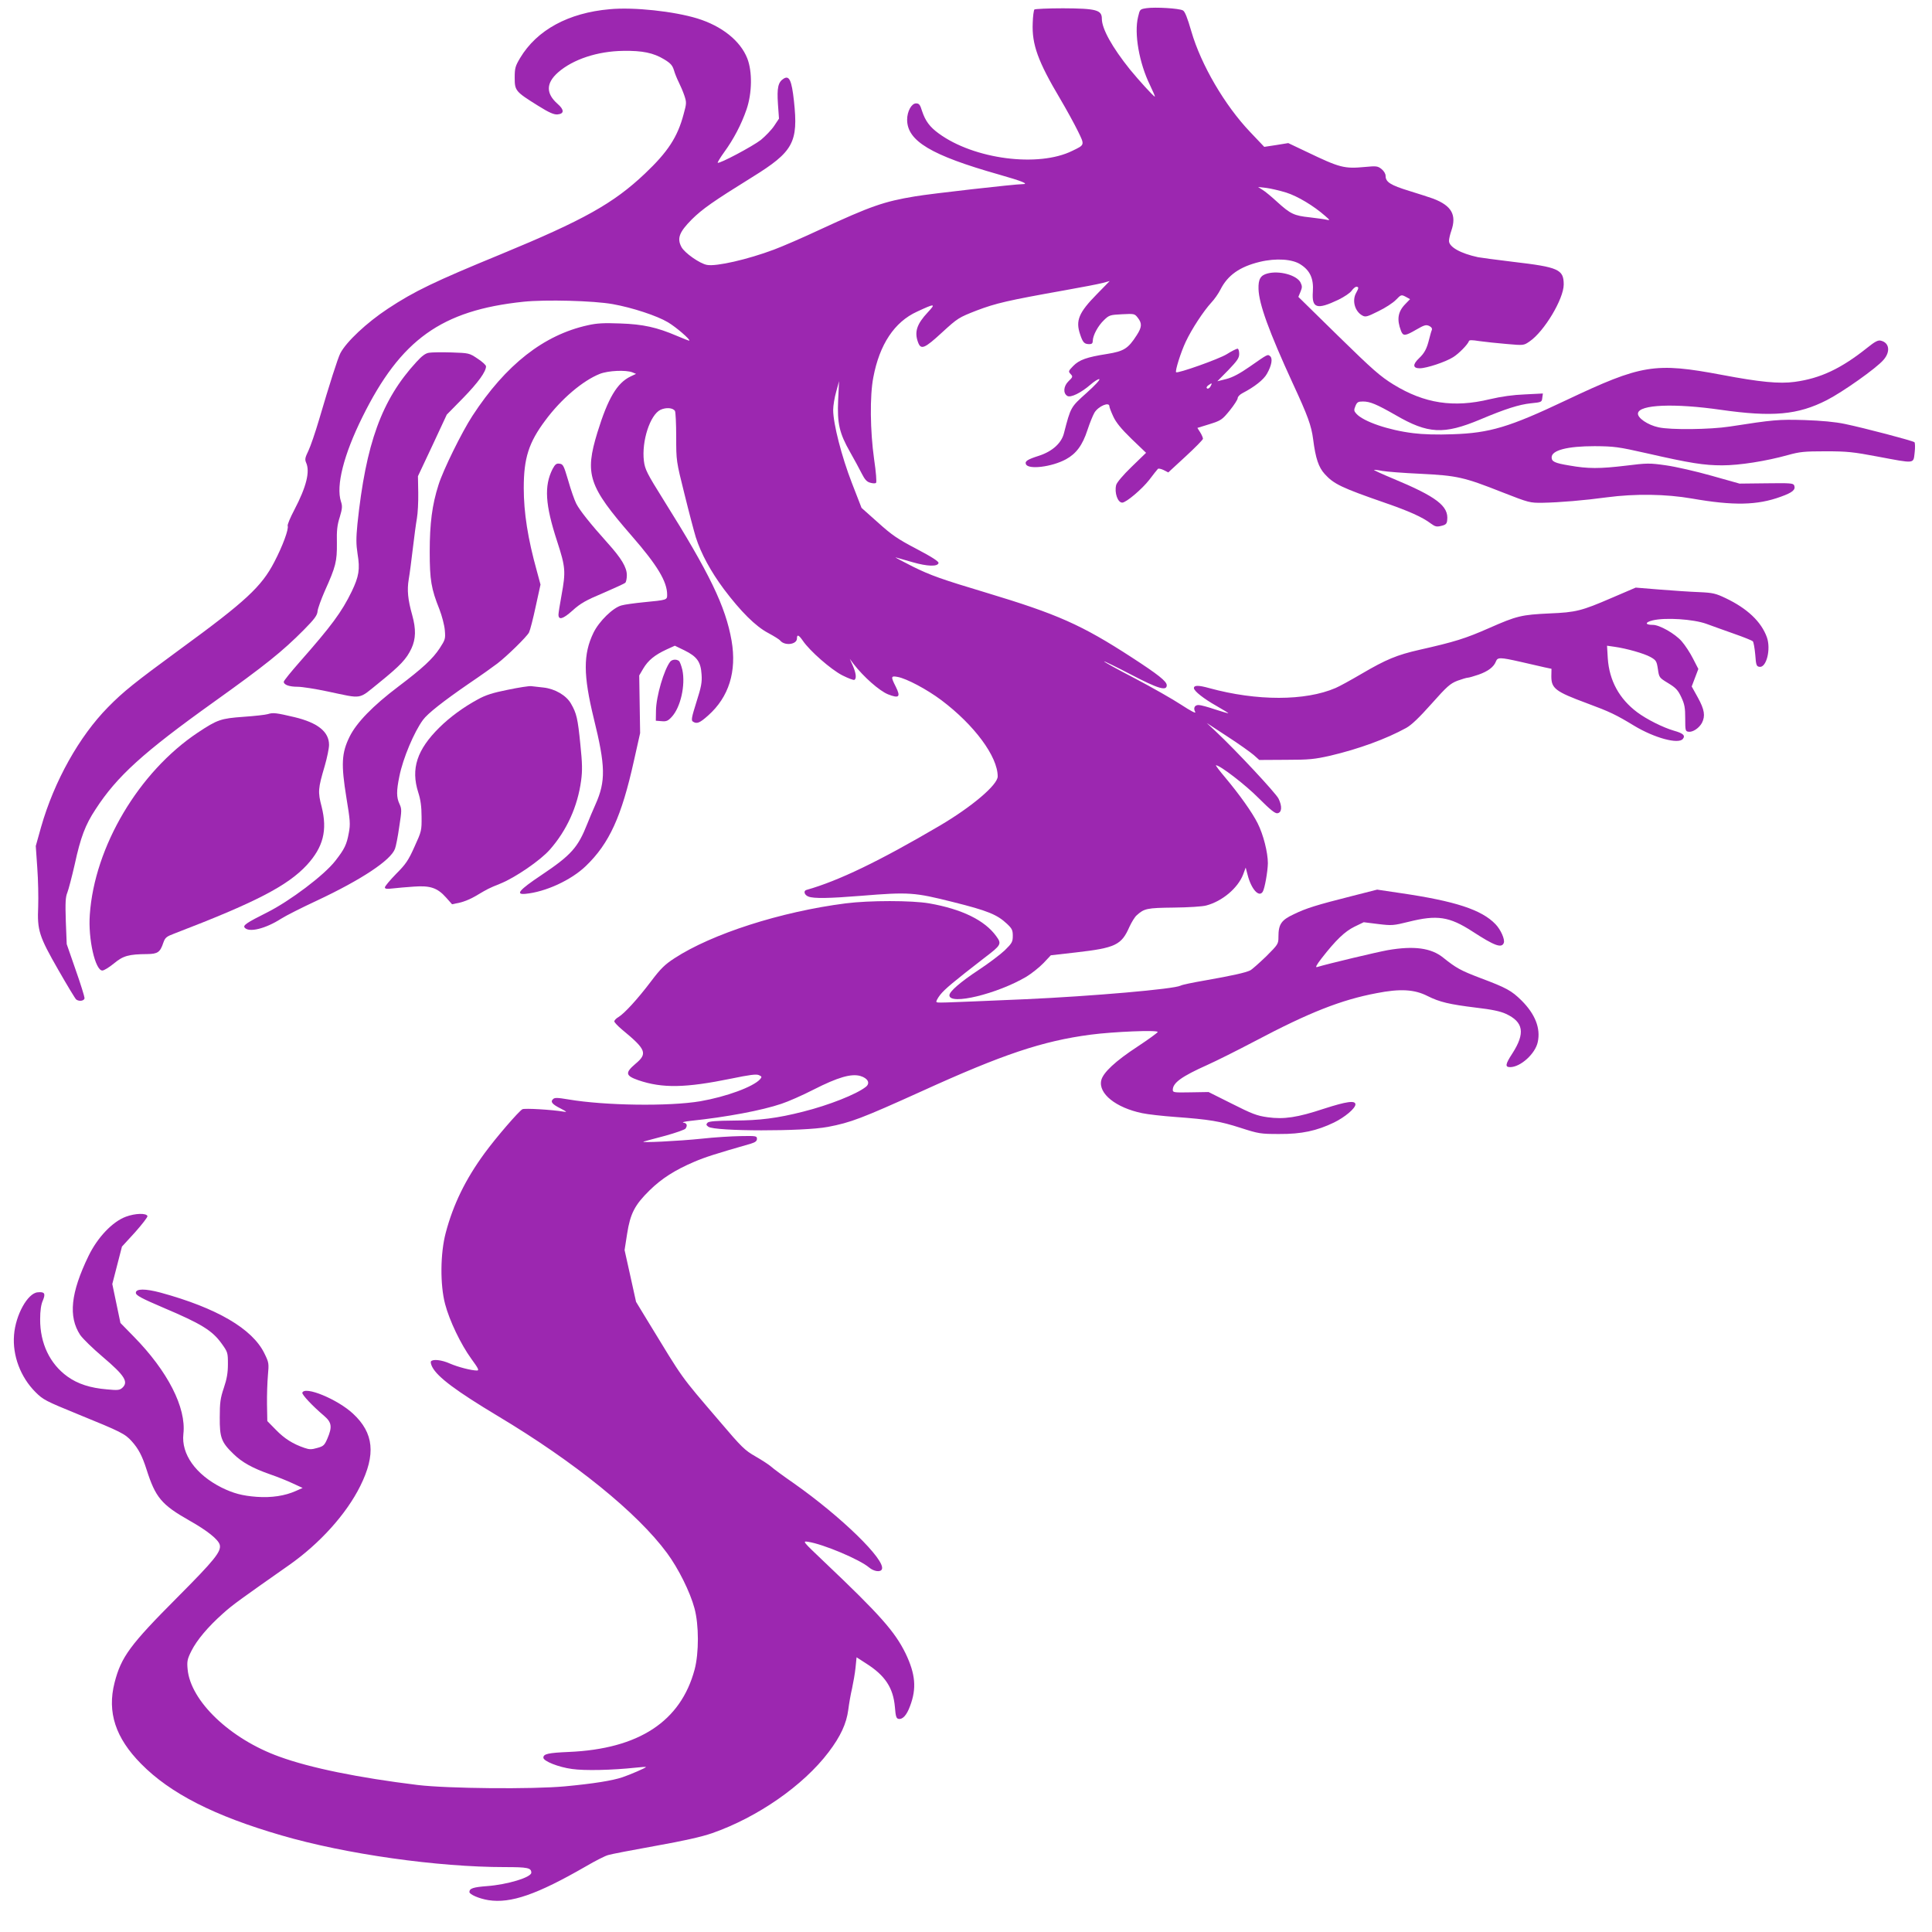 <?xml version="1.0" standalone="no"?>
<!DOCTYPE svg PUBLIC "-//W3C//DTD SVG 20010904//EN"
 "http://www.w3.org/TR/2001/REC-SVG-20010904/DTD/svg10.dtd">
<svg version="1.0" xmlns="http://www.w3.org/2000/svg"
 width="1280pt" height="1280pt" viewBox="0 0 1280 1280"
 preserveAspectRatio="xMidYMid meet">
<g transform="translate(0,1280) scale(0.1,-0.1)"
fill="#9c27b0" stroke="none">
<path d="M4040 12739 c-275 -24 -483 -138 -594 -323 -32 -54 -36 -67 -36 -131
0 -86 5 -92 154 -185 75 -47 106 -60 130 -58 45 4 45 31 0 70 -78 69 -77 137
3 208 99 87 262 141 433 143 126 2 199 -13 270 -56 43 -26 55 -40 65 -72 6
-22 21 -58 32 -80 11 -22 28 -61 37 -88 15 -45 15 -52 -5 -124 -40 -151 -104
-249 -256 -393 -209 -198 -406 -308 -956 -535 -438 -180 -573 -245 -747 -360
-141 -93 -275 -219 -315 -295 -17 -33 -72 -205 -141 -440 -25 -85 -57 -178
-71 -207 -22 -45 -24 -57 -15 -78 27 -59 2 -160 -78 -313 -27 -51 -47 -99 -44
-106 8 -21 -33 -133 -89 -240 -84 -162 -189 -260 -622 -576 -304 -223 -377
-281 -480 -386 -190 -193 -356 -489 -443 -794 l-35 -125 10 -145 c6 -80 8
-195 6 -256 -7 -158 5 -196 134 -421 59 -103 112 -191 118 -195 20 -15 55 -9
55 10 0 9 -26 94 -59 187 l-59 170 -6 152 c-4 123 -2 160 10 189 8 20 30 104
49 187 39 180 70 262 138 365 142 219 315 376 782 710 344 246 455 335 598
479 71 72 89 96 91 124 2 19 24 79 48 134 73 162 81 196 80 316 -2 83 2 121
19 173 17 57 18 73 8 103 -34 104 18 310 142 560 254 514 524 707 1068 764
146 15 463 7 591 -16 129 -23 293 -77 365 -120 54 -32 149 -114 142 -122 -2
-1 -39 13 -83 32 -131 56 -223 77 -375 82 -108 4 -154 2 -215 -12 -291 -64
-543 -261 -764 -600 -70 -107 -195 -361 -225 -458 -42 -131 -58 -255 -58 -442
0 -188 10 -246 64 -381 17 -44 33 -105 36 -139 5 -57 3 -63 -34 -120 -46 -70
-113 -132 -273 -253 -171 -129 -278 -240 -324 -333 -53 -108 -57 -182 -21
-404 25 -151 27 -175 16 -233 -14 -78 -29 -108 -90 -186 -74 -95 -300 -265
-451 -341 -136 -68 -162 -86 -149 -101 28 -34 138 -7 241 59 31 20 138 74 237
120 296 139 491 268 518 344 6 15 19 80 28 145 17 109 17 118 2 151 -21 44
-21 87 -1 184 24 120 98 294 156 373 30 42 136 125 303 240 83 56 168 117 190
134 63 48 196 178 210 206 7 14 27 91 44 171 l32 146 -24 89 c-60 215 -87 388
-87 551 0 198 33 301 143 448 105 142 248 263 361 308 56 22 173 27 216 10
l24 -10 -36 -17 c-90 -43 -150 -144 -220 -371 -85 -278 -60 -355 227 -685 170
-195 235 -303 235 -390 0 -35 0 -35 -155 -50 -60 -6 -127 -15 -147 -21 -56
-14 -149 -105 -186 -181 -69 -142 -68 -281 2 -568 78 -316 80 -416 11 -570
-18 -41 -43 -99 -54 -128 -62 -157 -106 -207 -306 -341 -145 -97 -172 -129
-105 -123 133 12 303 90 401 184 156 150 237 328 319 698 l41 183 -3 191 -3
191 27 46 c32 54 76 90 154 126 l55 25 64 -31 c83 -41 108 -76 113 -159 4 -52
-2 -83 -34 -183 -32 -102 -36 -122 -23 -130 26 -17 45 -9 101 41 137 122 190
291 155 495 -40 228 -145 445 -449 930 -112 179 -125 205 -132 261 -16 131 41
306 110 339 37 17 82 14 96 -8 4 -7 8 -84 8 -171 0 -159 0 -160 55 -380 30
-122 64 -250 75 -286 35 -109 99 -226 185 -342 112 -149 211 -248 295 -292 37
-20 73 -42 79 -50 31 -37 111 -26 111 14 0 29 12 24 39 -15 46 -68 187 -191
261 -229 40 -20 76 -34 81 -30 15 9 10 46 -11 94 l-20 45 26 -35 c66 -85 169
-176 227 -200 74 -29 86 -18 51 52 -33 65 -32 72 14 63 59 -11 193 -82 289
-154 218 -164 373 -373 373 -505 0 -56 -171 -201 -385 -327 -400 -235 -670
-365 -882 -425 -22 -6 -14 -34 13 -44 35 -14 137 -12 349 5 318 26 353 23 608
-41 232 -58 293 -83 359 -145 33 -31 38 -42 38 -79 0 -40 -5 -49 -54 -97 -30
-28 -108 -87 -172 -129 -121 -80 -194 -143 -194 -168 0 -68 317 9 510 123 36
22 87 63 114 91 l48 51 167 19 c262 30 301 49 354 170 14 30 35 65 48 76 50
45 67 49 246 51 95 1 192 7 215 14 106 28 209 115 244 205 l17 46 13 -49 c24
-94 75 -151 100 -111 13 21 33 133 34 189 0 71 -30 190 -68 265 -36 72 -121
191 -214 302 -38 45 -66 82 -62 82 27 0 196 -130 282 -217 78 -78 109 -103
125 -101 30 4 33 46 7 98 -20 38 -277 314 -414 443 l-61 57 136 -89 c76 -49
154 -105 175 -123 l37 -33 176 1 c155 0 190 4 293 27 191 45 371 111 504 184
35 19 87 69 168 160 104 117 124 134 172 153 30 11 61 20 68 20 7 0 39 9 71
20 63 22 102 51 116 88 11 28 27 28 164 -3 61 -14 131 -30 157 -36 l47 -10 -1
-50 c0 -80 27 -101 235 -178 154 -57 193 -76 315 -150 133 -80 291 -123 321
-87 19 23 2 38 -59 55 -72 21 -180 75 -243 122 -119 89 -185 210 -195 357 l-5
84 49 -7 c79 -11 196 -44 239 -68 37 -21 41 -27 49 -80 8 -56 9 -57 68 -93 51
-31 65 -46 87 -93 22 -47 26 -70 26 -141 0 -80 1 -85 22 -88 28 -4 70 24 89
59 23 46 17 87 -27 167 l-41 74 22 58 22 58 -35 68 c-19 38 -53 90 -76 116
-44 50 -146 108 -190 108 -54 0 -54 17 -1 30 84 20 269 8 355 -23 39 -14 121
-44 184 -66 63 -22 118 -44 124 -50 5 -5 12 -45 16 -88 5 -70 8 -78 28 -81 46
-7 77 117 49 196 -37 103 -130 191 -273 259 -65 31 -84 36 -175 40 -57 2 -175
10 -262 17 l-159 13 -161 -69 c-197 -85 -235 -95 -408 -102 -189 -9 -218 -16
-402 -97 -159 -70 -227 -91 -461 -144 -150 -34 -222 -64 -384 -159 -70 -41
-148 -84 -172 -94 -201 -87 -523 -87 -837 -1 -72 20 -102 20 -102 0 0 -19 66
-71 148 -117 45 -26 81 -48 80 -49 -2 -2 -41 10 -88 25 -47 16 -95 29 -108 29
-27 1 -38 -20 -23 -47 6 -11 -31 8 -92 48 -56 37 -195 116 -309 176 -114 59
-206 110 -203 112 2 2 82 -37 178 -87 180 -94 237 -111 237 -71 0 26 -57 71
-231 184 -334 217 -493 287 -964 429 -300 90 -369 115 -485 172 -74 37 -126
65 -115 62 11 -3 61 -17 112 -32 97 -28 166 -30 171 -5 2 10 -44 40 -145 93
-126 66 -164 92 -256 175 l-109 97 -64 165 c-68 175 -124 393 -124 484 0 28 9
83 20 121 l19 70 -6 -125 c-7 -156 8 -220 79 -345 28 -49 63 -114 77 -142 20
-39 33 -55 56 -61 17 -5 34 -6 39 -1 5 5 0 70 -13 158 -26 185 -29 419 -5 541
41 218 140 367 289 435 120 56 127 55 72 -4 -73 -78 -90 -130 -65 -198 19 -53
43 -43 160 65 104 95 109 98 229 145 127 48 203 66 579 133 113 20 227 42 254
49 l48 13 -85 -87 c-120 -122 -142 -175 -111 -266 18 -55 28 -65 62 -65 16 0
22 6 22 23 1 36 35 99 74 136 34 33 40 35 119 39 82 4 84 4 105 -23 29 -37 28
-62 -7 -116 -57 -89 -85 -106 -196 -124 -135 -21 -185 -39 -225 -80 -32 -33
-33 -36 -17 -53 16 -17 15 -20 -14 -48 -33 -32 -37 -79 -8 -97 22 -14 92 21
153 74 25 22 52 39 59 37 8 -2 -29 -42 -84 -91 -106 -95 -105 -93 -150 -267
-16 -65 -76 -120 -164 -149 -79 -25 -96 -37 -88 -56 14 -38 171 -19 265 32 68
37 110 93 143 195 15 46 36 97 46 114 26 43 99 74 99 42 0 -7 12 -38 26 -68
18 -39 52 -81 121 -148 l96 -92 -96 -93 c-56 -54 -98 -104 -102 -120 -13 -51
10 -117 40 -117 26 0 132 90 180 152 26 35 52 67 56 71 3 5 21 1 38 -7 l31
-16 115 106 c63 58 115 111 115 117 0 7 -8 26 -18 42 l-19 30 81 25 c76 24 83
29 133 90 29 36 53 73 53 82 0 10 15 25 33 34 77 40 139 88 161 128 31 54 39
101 21 116 -17 14 -13 16 -135 -69 -66 -46 -113 -71 -155 -82 l-60 -15 73 74
c60 63 72 80 72 108 0 19 -5 34 -11 34 -6 0 -39 -16 -72 -37 -52 -32 -325
-129 -335 -119 -8 8 32 135 64 202 40 85 117 202 169 259 21 22 48 61 61 87
48 95 128 151 260 183 107 26 218 19 272 -18 62 -40 86 -94 80 -179 -8 -111
26 -122 169 -54 39 19 79 46 88 60 10 14 24 26 31 26 17 0 17 -8 -1 -40 -29
-51 -9 -124 42 -151 20 -11 33 -7 105 29 46 22 98 56 117 76 33 34 35 35 64
20 l29 -16 -31 -32 c-50 -51 -58 -102 -29 -178 14 -36 27 -35 101 8 52 30 64
34 85 25 16 -8 22 -17 18 -28 -4 -8 -11 -36 -18 -62 -15 -61 -30 -90 -67 -125
-43 -41 -41 -66 5 -66 45 0 172 42 222 74 37 23 96 83 104 106 2 8 20 8 70 0
37 -5 118 -14 180 -19 113 -10 113 -10 152 17 97 66 226 282 226 377 0 100
-34 115 -333 150 -115 14 -221 28 -235 31 -116 25 -192 68 -192 108 0 13 7 43
15 66 37 106 3 167 -120 214 -22 8 -93 31 -158 51 -124 38 -157 59 -157 99 0
15 -11 33 -27 46 -25 20 -35 21 -108 14 -140 -13 -167 -6 -390 101 l-120 57
-80 -13 -79 -12 -93 98 c-168 176 -326 446 -390 667 -26 90 -43 133 -56 139
-25 14 -183 23 -240 15 -45 -7 -45 -7 -57 -58 -27 -110 7 -305 79 -452 20 -42
35 -76 32 -76 -8 0 -106 108 -165 180 -117 146 -186 269 -186 336 0 58 -37 68
-257 69 -100 0 -185 -4 -190 -8 -4 -5 -10 -45 -11 -90 -6 -141 34 -253 182
-502 42 -71 95 -168 117 -213 46 -94 47 -91 -36 -131 -225 -112 -653 -56 -886
115 -59 43 -88 82 -110 148 -13 43 -20 51 -40 51 -30 0 -59 -53 -59 -108 0
-141 159 -236 607 -363 155 -44 204 -64 157 -64 -48 0 -607 -63 -712 -81 -206
-34 -294 -65 -627 -219 -115 -54 -254 -114 -308 -134 -173 -65 -383 -113 -443
-101 -47 8 -148 79 -169 118 -31 58 -15 99 68 183 71 70 142 120 400 280 273
169 307 230 277 506 -15 136 -31 170 -68 147 -37 -23 -45 -61 -38 -167 l7 -98
-32 -48 c-18 -27 -58 -68 -88 -93 -54 -42 -277 -161 -286 -151 -2 2 17 34 43
70 62 85 114 184 148 283 37 108 39 251 5 338 -46 117 -169 215 -332 265 -154
47 -420 76 -579 61z m4482 -1215 c75 -24 181 -87 258 -155 32 -28 33 -30 10
-25 -14 4 -64 10 -112 16 -104 11 -128 22 -216 102 -37 34 -80 70 -97 80 l-30
19 55 -6 c30 -4 90 -18 132 -31z m-502 -1284 c-6 -11 -16 -17 -22 -14 -7 5 -5
12 7 21 25 18 28 17 15 -7z"/>
<path d="M8397 10988 c-46 -12 -61 -38 -59 -103 3 -99 69 -281 227 -625 100
-216 123 -279 135 -371 16 -126 36 -185 77 -230 60 -66 110 -90 398 -190 159
-55 249 -95 304 -137 29 -21 39 -24 70 -16 30 7 37 14 39 38 11 93 -70 155
-361 276 -70 29 -126 55 -124 57 2 1 27 -1 55 -7 28 -5 142 -14 254 -19 242
-12 287 -22 540 -122 179 -70 184 -71 268 -70 113 2 278 16 425 36 190 25 392
22 565 -8 275 -48 432 -45 588 12 78 28 100 46 89 75 -6 15 -27 16 -184 14
l-178 -2 -185 52 c-102 29 -238 60 -302 69 -111 16 -126 15 -265 -2 -175 -21
-252 -21 -376 1 -97 16 -117 26 -117 54 0 47 104 74 285 74 129 -1 155 -4 345
-47 289 -66 380 -80 500 -80 115 0 291 28 435 68 79 22 110 25 250 25 141 0
182 -4 345 -35 251 -47 236 -49 245 26 4 33 3 64 -1 69 -11 10 -331 94 -460
121 -66 14 -155 22 -269 26 -172 5 -205 2 -495 -43 -130 -20 -393 -23 -472 -5
-71 15 -141 63 -136 93 8 58 242 67 548 23 344 -49 511 -34 703 64 104 53 328
211 375 266 48 54 40 115 -17 128 -18 5 -39 -6 -90 -47 -173 -138 -310 -203
-481 -226 -101 -14 -232 -1 -480 46 -447 84 -532 70 -1035 -168 -375 -178
-505 -217 -751 -225 -103 -4 -198 -1 -260 7 -165 20 -331 77 -378 129 -16 18
-17 24 -6 51 11 26 18 30 50 30 47 0 90 -18 216 -90 215 -125 319 -130 559
-30 168 71 260 100 337 108 71 7 73 8 76 36 l4 29 -119 -6 c-79 -3 -156 -14
-233 -32 -240 -58 -433 -28 -637 97 -89 55 -137 97 -367 322 l-264 259 14 34
c12 29 12 37 0 62 -26 49 -142 80 -219 59z"/>
<path d="M2843 10463 c-23 -3 -47 -20 -84 -61 -231 -251 -335 -540 -391 -1074
-9 -95 -9 -133 1 -198 17 -102 9 -149 -39 -249 -66 -136 -135 -229 -344 -466
-58 -66 -106 -125 -106 -132 0 -20 36 -33 92 -33 29 0 118 -14 198 -31 238
-50 200 -56 342 58 142 115 181 157 214 227 29 63 31 127 5 221 -29 103 -35
166 -23 237 6 34 18 126 27 203 9 77 21 167 27 200 6 33 10 110 9 170 l-2 110
96 204 95 204 109 111 c100 103 151 174 151 209 0 8 -25 31 -56 51 -55 37 -57
37 -172 41 -64 2 -131 1 -149 -2z"/>
<path d="M3661 9693 c-57 -113 -49 -237 30 -479 56 -172 58 -200 29 -359 -11
-60 -20 -117 -20 -127 0 -38 30 -30 93 27 53 48 89 68 203 116 76 33 142 63
147 68 5 5 10 28 10 50 0 52 -36 112 -127 213 -114 127 -185 216 -208 261 -12
23 -36 92 -53 152 -30 101 -34 110 -58 113 -21 3 -29 -4 -46 -35z"/>
<path d="M4441 8417 c-41 -51 -94 -230 -95 -326 l-1 -66 38 -3 c32 -3 43 2 67
28 59 63 92 210 71 311 -7 29 -17 57 -24 61 -18 12 -43 9 -56 -5z"/>
<path d="M3364 8230 c-100 -20 -147 -35 -199 -64 -96 -52 -185 -118 -253 -185
-150 -148 -191 -274 -141 -431 15 -46 22 -93 22 -160 1 -93 0 -97 -47 -200
-40 -90 -58 -116 -122 -180 -41 -42 -74 -82 -74 -89 0 -10 12 -12 53 -7 28 3
91 9 139 12 108 8 156 -8 213 -72 l40 -45 52 11 c28 6 75 26 105 44 77 46 86
51 161 81 100 40 266 154 329 225 113 128 185 287 208 458 9 67 8 114 -5 240
-17 172 -25 206 -62 270 -31 55 -107 99 -183 107 -30 3 -66 7 -80 9 -14 2 -84
-9 -156 -24z"/>
<path d="M1775 8069 c-16 -5 -89 -13 -161 -18 -151 -11 -173 -18 -304 -105
-390 -260 -684 -755 -715 -1206 -12 -160 36 -370 83 -370 11 0 45 21 77 47 61
51 98 61 221 62 69 1 85 12 106 75 12 34 20 41 73 61 537 206 750 316 878 454
109 119 137 230 98 386 -26 99 -24 120 20 269 16 55 29 118 29 141 0 87 -75
147 -230 184 -119 28 -141 31 -175 20z"/>
<path d="M8959 6864 c-237 -60 -305 -81 -387 -121 -84 -39 -102 -67 -102 -150
0 -47 -2 -50 -82 -130 -46 -44 -93 -86 -105 -92 -30 -15 -120 -35 -296 -66
-81 -14 -155 -29 -165 -35 -43 -23 -587 -70 -1027 -90 -605 -26 -583 -25 -591
-18 -3 4 8 25 25 47 30 38 89 87 293 245 112 85 116 92 78 144 -76 105 -227
179 -444 217 -116 20 -397 20 -553 0 -430 -55 -887 -202 -1135 -364 -63 -41
-91 -68 -155 -153 -90 -119 -176 -212 -215 -236 -16 -9 -28 -22 -28 -29 0 -6
23 -31 52 -55 160 -132 170 -158 87 -227 -69 -59 -65 -78 21 -108 159 -54 312
-51 615 11 121 25 166 31 183 23 20 -9 21 -12 7 -28 -46 -50 -223 -115 -395
-145 -207 -35 -633 -29 -874 12 -73 12 -91 13 -102 2 -19 -18 -6 -34 52 -63
40 -21 43 -24 19 -20 -78 13 -259 24 -274 16 -24 -13 -176 -189 -251 -292
-125 -171 -207 -337 -257 -527 -36 -135 -38 -344 -4 -472 29 -110 103 -265
174 -363 46 -63 53 -77 37 -77 -37 0 -126 23 -179 46 -55 25 -115 31 -126 14
-3 -5 1 -22 9 -37 35 -67 160 -160 435 -325 508 -304 923 -640 1120 -907 76
-103 153 -258 182 -366 30 -110 30 -297 1 -406 -92 -344 -370 -526 -832 -546
-138 -6 -170 -13 -170 -38 0 -23 100 -63 190 -75 83 -12 265 -8 423 9 37 4 67
6 67 4 0 -5 -106 -51 -157 -68 -66 -22 -188 -42 -380 -60 -216 -20 -776 -15
-976 9 -392 48 -712 113 -917 188 -325 117 -588 368 -607 579 -5 52 -2 67 25
121 36 72 110 160 209 248 63 57 115 94 437 320 204 143 381 339 473 525 104
209 90 351 -48 479 -103 96 -320 185 -336 139 -4 -12 67 -88 145 -154 50 -43
54 -73 21 -150 -19 -44 -26 -51 -67 -62 -38 -11 -52 -11 -84 0 -77 26 -134 62
-190 120 l-57 58 -2 110 c-1 61 2 147 6 193 7 80 7 84 -24 147 -80 162 -314
299 -687 401 -101 27 -164 27 -164 -1 0 -17 35 -36 185 -100 250 -106 321
-150 383 -236 41 -57 42 -61 42 -137 0 -57 -7 -98 -27 -157 -23 -68 -27 -98
-27 -195 -1 -134 10 -165 91 -243 56 -55 126 -94 243 -135 47 -16 114 -43 150
-60 l65 -30 -45 -20 c-71 -32 -161 -46 -258 -39 -96 7 -156 23 -235 62 -170
86 -267 221 -252 355 20 174 -104 416 -329 645 l-88 90 -27 129 -27 129 32
124 32 124 87 95 c47 53 84 101 82 107 -7 21 -81 19 -143 -4 -89 -33 -188
-137 -248 -261 -118 -244 -134 -401 -55 -522 17 -25 84 -90 150 -146 146 -124
172 -166 129 -205 -17 -15 -30 -17 -101 -10 -110 9 -194 36 -262 85 -117 84
-182 221 -181 380 0 56 6 98 18 124 19 46 12 59 -35 54 -66 -6 -146 -150 -156
-283 -11 -136 43 -279 142 -378 51 -51 67 -59 282 -147 285 -116 311 -129 356
-179 44 -49 69 -96 98 -187 59 -185 99 -233 282 -337 121 -68 194 -127 203
-162 11 -44 -36 -102 -279 -346 -316 -317 -374 -396 -418 -567 -50 -196 6
-366 176 -538 193 -196 485 -345 930 -474 425 -124 1033 -210 1480 -210 151 0
175 -5 175 -37 0 -31 -158 -79 -294 -89 -90 -7 -116 -15 -116 -39 0 -16 64
-44 126 -54 148 -23 321 37 644 223 63 37 130 71 150 76 19 6 159 33 310 60
190 34 307 60 379 85 300 105 603 315 771 537 79 104 118 189 130 280 5 40 16
104 25 141 8 37 19 99 23 137 l7 70 62 -40 c127 -80 181 -162 192 -290 5 -62
9 -75 24 -78 27 -5 54 24 76 84 45 118 36 213 -29 349 -71 145 -169 256 -540
608 -144 137 -145 138 -105 132 101 -16 339 -116 403 -170 32 -27 77 -33 85
-11 24 62 -270 348 -584 569 -68 47 -136 97 -151 111 -15 13 -61 43 -103 67
-70 40 -91 60 -237 232 -270 316 -232 264 -478 667 l-76 125 -38 172 -38 171
17 109 c21 133 50 190 150 288 79 77 166 133 295 188 73 31 135 51 375 120 29
9 40 17 40 32 0 19 -6 20 -110 18 -60 -1 -175 -8 -255 -17 -153 -16 -419 -29
-385 -19 11 3 76 21 145 39 68 19 128 40 132 47 14 21 9 36 -14 39 -13 2 9 8
47 12 239 25 472 69 602 113 43 14 139 56 213 94 161 82 251 108 311 90 50
-15 66 -48 35 -72 -62 -49 -244 -121 -415 -164 -173 -44 -287 -58 -458 -59
-119 -1 -166 -5 -175 -14 -11 -11 -10 -16 5 -27 42 -31 630 -32 792 -1 152 29
223 56 621 236 538 245 801 333 1119 375 152 20 445 32 445 18 0 -5 -61 -49
-135 -98 -144 -94 -228 -172 -239 -223 -20 -87 97 -181 271 -217 37 -8 136
-19 218 -25 230 -17 296 -28 433 -72 121 -39 133 -41 257 -41 148 -1 249 21
363 76 72 35 142 94 142 120 0 28 -58 20 -207 -28 -178 -59 -266 -72 -375 -57
-72 10 -104 23 -237 90 l-154 77 -119 -2 c-109 -2 -118 -1 -118 16 0 47 58 89
230 166 58 26 198 96 312 156 361 191 574 275 808 319 157 31 252 25 338 -19
80 -40 143 -55 322 -77 104 -12 160 -24 197 -41 117 -54 129 -128 43 -262 -47
-72 -50 -91 -15 -91 69 0 167 89 183 166 20 91 -17 185 -107 275 -67 66 -99
84 -275 150 -129 49 -159 66 -244 134 -80 65 -194 80 -368 50 -72 -13 -396
-90 -468 -112 -13 -4 -5 13 30 58 94 121 154 178 217 209 l62 30 96 -12 c91
-11 101 -10 202 15 188 47 269 35 422 -64 146 -95 194 -113 208 -76 9 23 -21
89 -55 124 -92 96 -267 153 -629 206 l-155 23 -165 -42z"/>
</g>
</svg>
